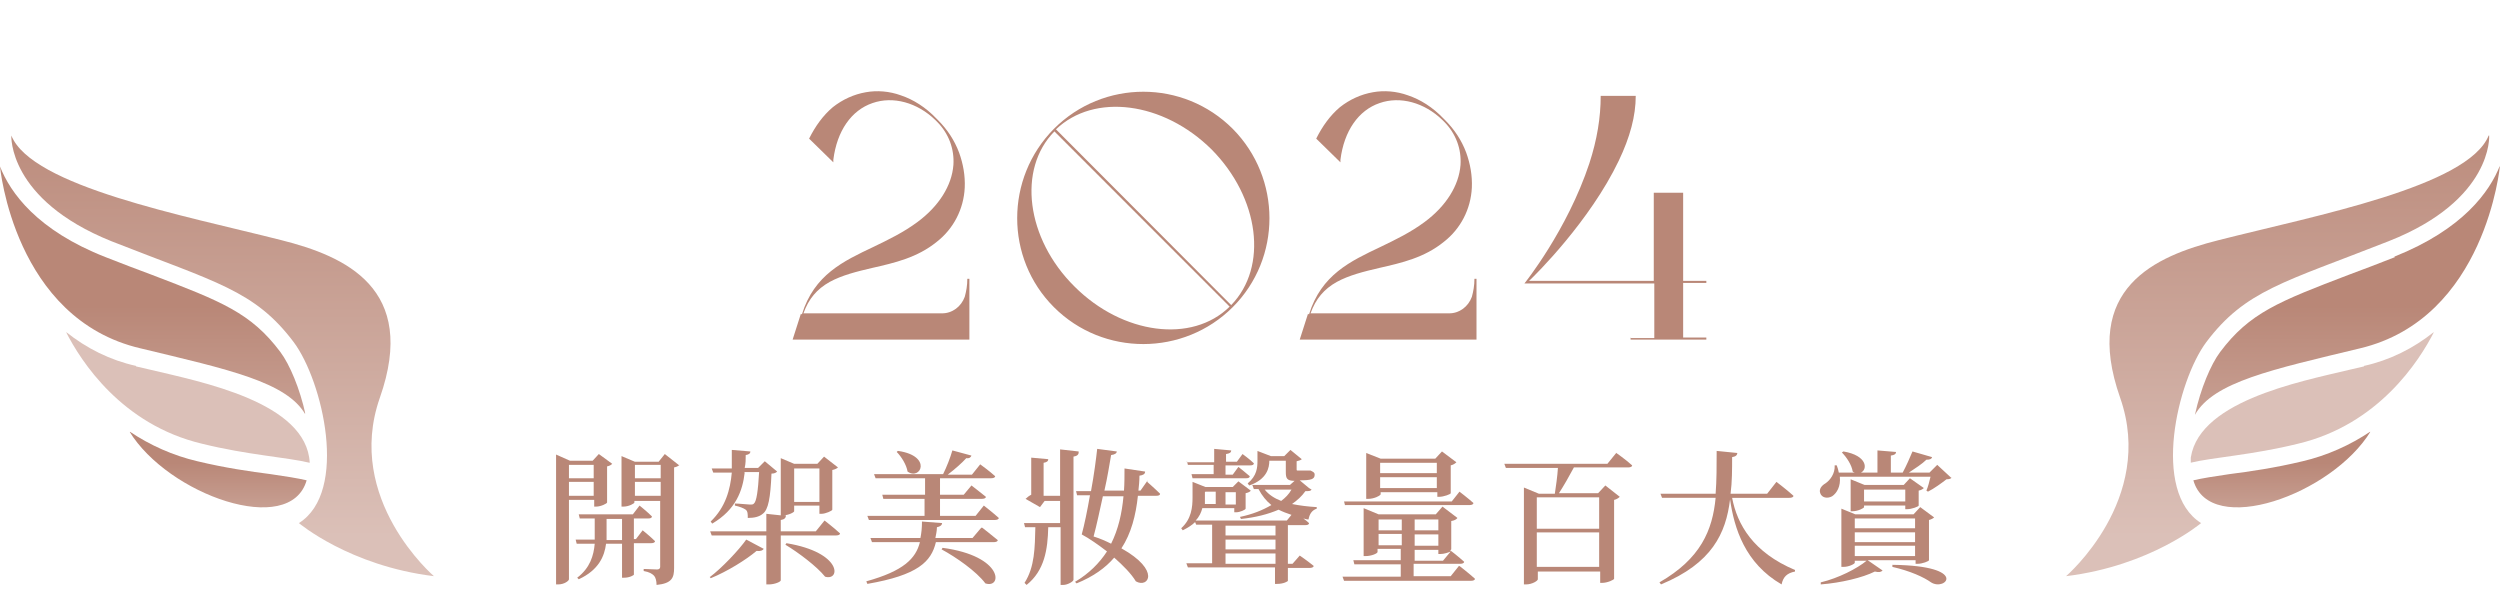 <?xml version="1.0" encoding="UTF-8"?>
<svg xmlns="http://www.w3.org/2000/svg" version="1.1" xmlns:xlink="http://www.w3.org/1999/xlink" viewBox="0 0 485.1 119">
  <defs>
    <style>
      .cls-1 {
        clip-path: url(#clippath-6);
      }

      .cls-2 {
        clip-path: url(#clippath-7);
      }

      .cls-3 {
        clip-path: url(#clippath-4);
      }

      .cls-4 {
        fill: url(#_未命名漸層_7);
      }

      .cls-5 {
        fill: url(#_未命名漸層_6);
      }

      .cls-6 {
        fill: url(#_未命名漸層);
      }

      .cls-7 {
        fill: url(#_未命名漸層_2);
      }

      .cls-8 {
        fill: none;
      }

      .cls-9 {
        fill: url(#_未命名漸層_8);
      }

      .cls-10 {
        clip-path: url(#clippath-1);
      }

      .cls-11 {
        isolation: isolate;
      }

      .cls-12 {
        clip-path: url(#clippath-5);
      }

      .cls-13 {
        fill: #b98777;
      }

      .cls-14 {
        fill: url(#_未命名漸層_5);
      }

      .cls-15 {
        clip-path: url(#clippath-3);
      }

      .cls-16 {
        fill: url(#_未命名漸層_3);
      }

      .cls-17 {
        clip-path: url(#clippath-2);
      }

      .cls-18 {
        clip-path: url(#clippath);
      }

      .cls-19 {
        fill: url(#_未命名漸層_4);
      }
    </style>
    <clipPath id="clippath">
      <path class="cls-8" d="M482.9,26.3c-4,9.9-33.5,15.5-52.4,20.3-12.3,3.1-26.6,9.3-19.1,30.6,6.9,19.7-10.5,34.6-10.5,34.6,16.4-2,26.2-10.3,26.2-10.3-9.7-6.1-4.6-27.6,1-35.1,7.6-10.1,15.1-11.6,35.4-19.6s19.5-20.5,19.5-20.5Z"/>
    </clipPath>
    <linearGradient id="_未命名漸層" data-name="未命名漸層" x1="-469.8" y1="950.2" x2="-469.8" y2="949.2" gradientTransform="translate(39348.6 81260.5) scale(82.8 -85.5)" gradientUnits="userSpaceOnUse">
      <stop offset="0" stop-color="#b98777"/>
      <stop offset="1" stop-color="#dbc0b8"/>
    </linearGradient>
    <clipPath id="clippath-1">
      <path class="cls-8" d="M464.7,49.9c-3.3,1.3-6.2,2.4-8.9,3.4-13.6,5.2-19.3,7.4-25,15-1.8,2.4-3.8,7.1-4.9,12.2,3.6-6.4,15-8.8,32-12.9,24.5-5.8,27.2-35.5,27.2-35.5-2,5.1-7.2,12.4-20.5,17.7h0Z"/>
    </clipPath>
    <linearGradient id="_未命名漸層_2" data-name="未命名漸層 2" x1="-467.5" y1="942.6" x2="-467.5" y2="941.6" gradientTransform="translate(28148.1 45587.2) scale(59.2 -48.3)" gradientUnits="userSpaceOnUse">
      <stop offset="0" stop-color="#b98777"/>
      <stop offset="1" stop-color="#dbc0b8"/>
    </linearGradient>
    <clipPath id="clippath-2">
      <path class="cls-8" d="M458.7,71.1l-2.6.6c-10,2.4-30.5,6.3-31.1,18.1,4.6-1.1,12-1.5,20.9-3.7,15.6-3.7,23.5-16,26.4-21.7-4,3.2-8.6,5.5-13.6,6.6Z"/>
    </clipPath>
    <linearGradient id="_未命名漸層_3" data-name="未命名漸層 3" x1="-465.4" y1="926.9" x2="-465.4" y2="925.9" gradientTransform="translate(22453.4 23570.1) scale(47.3 -25.4)" gradientUnits="userSpaceOnUse">
      <stop offset="0" stop-color="#b98777"/>
      <stop offset="1" stop-color="#dbc0b8"/>
    </linearGradient>
    <clipPath id="clippath-3">
      <path class="cls-8" d="M446.8,89.5c-5.4,1.3-10.3,2-14.2,2.5-2.8.4-5.3.8-7,1.2,3.2,11.2,26.9,2.8,34.4-9.5-4,2.7-8.5,4.7-13.2,5.8Z"/>
    </clipPath>
    <linearGradient id="_未命名漸層_4" data-name="未命名漸層 4" x1="-461.6" y1="919.4" x2="-461.6" y2="918.4" gradientTransform="translate(16308.3 19121.5) scale(34.4 -20.7)" gradientUnits="userSpaceOnUse">
      <stop offset="0" stop-color="#b98777"/>
      <stop offset="1" stop-color="#dbc0b8"/>
    </linearGradient>
    <clipPath id="clippath-4">
      <path class="cls-8" d="M2.2,26.3c4,9.9,33.5,15.5,52.4,20.3,12.3,3.1,26.6,9.3,19.1,30.6-6.9,19.7,10.5,34.6,10.5,34.6-16.4-2-26.2-10.3-26.2-10.3,9.7-6.1,4.6-27.6-1-35.1-7.6-10.1-15.1-11.6-35.4-19.6C1.5,38.7,2.2,26.3,2.2,26.3Z"/>
    </clipPath>
    <linearGradient id="_未命名漸層_5" data-name="未命名漸層 5" x1="-469.8" y1="950.2" x2="-469.8" y2="949.2" gradientTransform="translate(38949.2 81260.5) scale(82.8 -85.5)" gradientUnits="userSpaceOnUse">
      <stop offset="0" stop-color="#b98777"/>
      <stop offset="1" stop-color="#dbc0b8"/>
    </linearGradient>
    <clipPath id="clippath-5">
      <path class="cls-8" d="M20.5,49.9c3.3,1.3,6.2,2.4,8.9,3.4,13.6,5.2,19.3,7.4,25,15,1.8,2.4,3.8,7.1,4.9,12.2-3.6-6.4-15-8.8-32-12.9C2.7,61.9,0,32.3,0,32.3c2,5.1,7.2,12.4,20.5,17.6Z"/>
    </clipPath>
    <linearGradient id="_未命名漸層_6" data-name="未命名漸層 6" x1="-467.5" y1="942.6" x2="-467.5" y2="941.6" gradientTransform="translate(27722.2 45587.2) scale(59.2 -48.3)" gradientUnits="userSpaceOnUse">
      <stop offset="0" stop-color="#b98777"/>
      <stop offset="1" stop-color="#dbc0b8"/>
    </linearGradient>
    <clipPath id="clippath-6">
      <path class="cls-8" d="M26.4,71.1l2.6.6c10,2.4,30.5,6.3,31.1,18.1-4.6-1.1-12-1.5-20.9-3.7-15.6-3.7-23.5-16-26.4-21.7,4,3.2,8.6,5.5,13.6,6.6Z"/>
    </clipPath>
    <linearGradient id="_未命名漸層_7" data-name="未命名漸層 7" x1="-465.4" y1="926.9" x2="-465.4" y2="925.9" gradientTransform="translate(22041.1 23570.1) scale(47.3 -25.4)" gradientUnits="userSpaceOnUse">
      <stop offset="0" stop-color="#b98777"/>
      <stop offset="1" stop-color="#dbc0b8"/>
    </linearGradient>
    <clipPath id="clippath-7">
      <path class="cls-8" d="M38.3,89.5c5.4,1.3,10.3,2,14.2,2.5,2.8.4,5.3.8,7,1.2-3.2,11.2-26.9,2.8-34.4-9.5,4,2.7,8.5,4.7,13.2,5.8h0Z"/>
    </clipPath>
    <linearGradient id="_未命名漸層_8" data-name="未命名漸層 8" x1="-461.6" y1="919.4" x2="-461.6" y2="918.4" gradientTransform="translate(15907.9 19121.5) scale(34.4 -20.7)" gradientUnits="userSpaceOnUse">
      <stop offset="0" stop-color="#b98777"/>
      <stop offset="1" stop-color="#dbc0b8"/>
    </linearGradient>
  </defs>
  <!-- Generator: Adobe Illustrator 28.6.0, SVG Export Plug-In . SVG Version: 1.2.0 Build 709)  -->
  <g>
    <g id="_圖層_1" data-name="圖層_1">
      <g id="titleB">
        <g id="_2024" class="cls-11">
          <g class="cls-11">
            <path class="cls-13" d="M155.6,61c2.4-7.7,8-10.3,13.9-13.1,2.9-1.4,5.8-2.8,8.5-4.8,4.2-3.1,6.7-7.1,7-11.1.2-3.1-.9-6.1-3.2-8.4l-.3-.3c-3.5-3.4-8.2-4.7-12.2-3.3-4.1,1.4-6.9,5.4-7.6,11v.5c0,0-4.7-4.6-4.7-4.6h0c1.2-2.4,2.7-4.5,4.6-6.1,1.9-1.5,4.1-2.5,6.4-2.9,2.2-.4,4.6-.2,6.8.6,2.4.8,4.8,2.3,6.9,4.5l.3.3c1.8,1.8,3.2,3.9,4.1,6.3.8,2.2,1.2,4.5,1.1,6.8-.2,4.2-2.2,8-5.4,10.5-3.8,3.1-8.2,4.1-12.6,5.1-3,.7-5.8,1.4-8.2,2.7-2.5,1.4-4.1,3.3-5.1,6.1h26.9c2,0,3.7-1.3,4.4-3.2.3-1.1.5-2.2.5-3.5h.4v11.8h-34.3l1.6-5Z"/>
            <path class="cls-13" d="M204.5,25c9.6-9.6,25.1-9.6,34.7,0,9.5,9.6,9.5,25.1,0,34.6s-25.1,9.6-34.7,0c-9.5-9.5-9.5-25,0-34.6ZM208.5,55.6c9.3,9.3,22.8,11.1,30.1,3.9l-34-34c-7.2,7.3-5.5,20.8,3.9,30.1ZM238.9,59.2c7.2-7.4,5.5-20.8-3.8-30.2-9.4-9.3-22.8-11-30.2-3.9l34,34.1Z"/>
            <path class="cls-13" d="M254,61c2.4-7.7,8-10.3,13.9-13.1,2.9-1.4,5.8-2.8,8.5-4.8,4.2-3.1,6.7-7.1,7-11.1.2-3.1-.9-6.1-3.2-8.4l-.3-.3c-3.5-3.4-8.2-4.7-12.2-3.3-4.1,1.4-6.9,5.4-7.6,11v.5c0,0-4.7-4.6-4.7-4.6h0c1.2-2.4,2.7-4.5,4.6-6.1,1.9-1.5,4.1-2.5,6.4-2.9,2.2-.4,4.6-.2,6.8.6,2.4.8,4.8,2.3,6.9,4.5l.3.3c1.8,1.8,3.2,3.9,4.1,6.3.8,2.2,1.2,4.5,1.1,6.8-.2,4.2-2.2,8-5.4,10.5-3.8,3.1-8.2,4.1-12.6,5.1-3,.7-5.8,1.4-8.2,2.7-2.5,1.4-4.1,3.3-5.1,6.1h26.9c2,0,3.7-1.3,4.4-3.2.3-1.1.5-2.2.5-3.5h.4v11.8h-34.3l1.6-5Z"/>
            <path class="cls-13" d="M316.5,65.6h4.5v-10.6h-25.2s8.3-10.3,12.6-23.3c1.5-4.6,2.2-8.9,2.2-13.1h6.8c0,3.9-1.1,8-3.3,12.6-5.6,11.7-16.1,22.1-17.4,23.3h24.2v-17.1h5.7v17.1h4.5v.4h-4.5v10.6h4.5v.4h-14.7v-.4Z"/>
          </g>
        </g>
        <g id="_開架美妝聲量百大賞" data-name="開架美妝聲量百大賞" class="cls-11">
          <g class="cls-11">
            <path class="cls-13" d="M110.4,97v15.4c0,.3-.9,1-2.1,1h-.4v-25.2l2.7,1.2h4.4l1.2-1.3,2.6,1.9c-.2.2-.5.4-1,.5v7c0,.2-1.2.8-2.1.8h-.4v-1.3h-4.8ZM110.4,90.2v2.6h4.8v-2.6h-4.8ZM115.2,96.2v-2.7h-4.8v2.7h4.8ZM123,105.5v6c0,.1-.8.6-1.9.6h-.4v-6.6h-3.1c-.3,2.4-1.4,5.1-5.3,6.9l-.3-.3c2.5-1.9,3.2-4.3,3.4-6.6h-3.5l-.2-.8h3.7c0-.3,0-.6,0-1v-3.1h-2.9l-.2-.8h10.5l1.3-1.7s1.5,1.2,2.4,2.1c0,.3-.3.4-.7.4h-2.8v4h.4l1.3-1.7s1.5,1.2,2.4,2.1c0,.3-.4.4-.8.4h-3.3ZM120.7,104.7v-4h-3v3.1c0,.3,0,.6,0,1h3ZM132,90.1c-.2.2-.6.5-1.2.6v19.5c0,1.9-.4,3-3.4,3.3,0-.8-.2-1.5-.5-1.8-.4-.4-.9-.7-2-.9v-.4s2.2.1,2.6.1.6-.2.6-.5v-12.8h-5v.3c0,.2-1.1.8-2.1.8h-.4v-9.8l2.6,1.1h4.6l1.2-1.5,2.8,2.2ZM123.2,90.2v2.6h5v-2.6h-5ZM128.2,96.2v-2.7h-5v2.7h5Z"/>
            <path class="cls-13" d="M137.7,112c2.3-1.7,5.7-5.3,7.1-7.3l3.4,1.8c-.2.3-.6.5-1.4.4-2,1.7-5.7,4-8.9,5.3l-.2-.3ZM160,101s1.8,1.4,3,2.5c0,.3-.4.4-.8.4h-10.7v8.7c0,.3-1.2.8-2.3.8h-.5v-9.5h-10.6l-.3-.8h10.9v-3.4l2.8.3v-11.1l2.6,1.1h4.5l1.3-1.4,2.7,2.1c-.2.2-.6.4-1.1.5v7.7c0,.2-1.3.8-2.1.8h-.4v-1.6h-4.9v1.1c0,.2-1.1.8-2.2.8h-.3.9c0,.5-.3.8-1,.9v2.2h6.8l1.7-2.1ZM144.5,91.7c-.4,3.5-1.7,7.2-6.3,9.9l-.3-.4c2.9-2.8,3.8-6.2,4.1-9.5h-3.6l-.3-.8h3.9c0-1.2,0-2.4,0-3.6l3.6.3c0,.4-.3.6-.9.7,0,.8,0,1.7-.2,2.5h2.6l1.3-1.3,2.4,2c-.2.2-.5.4-1.1.4-.2,4.7-.6,7-1.7,7.8-.7.6-1.7.8-2.9.8,0-.7,0-1.3-.4-1.6-.4-.3-1.2-.6-2.1-.8v-.4c.8,0,2.4.2,2.9.2s.6,0,.8-.2c.5-.4.8-2.5,1-6.1h-2.9ZM152.6,105.4c10.9,1.8,10.5,7.4,7.5,6.5-1.6-2-5.2-4.7-7.7-6.2l.2-.3ZM154.1,90.9v6.5h4.9v-6.5h-4.9Z"/>
            <path class="cls-13" d="M190.6,102.4s1.8,1.4,3,2.4c0,.3-.4.4-.8.4h-11.2c-.9,3.8-3.5,6.4-13.3,8.1l-.2-.5c7.2-2,9.6-4.4,10.4-7.6h-9.3l-.3-.8h9.7c.2-1,.3-2,.3-3.2l3.9.3c0,.4-.4.7-1,.8,0,.8-.2,1.5-.3,2.1h7.2l1.7-2ZM179.4,100.1v-3.3h-8l-.2-.8h8.3v-3.2h-9.6l-.3-.8h13.4c.7-1.4,1.4-3.2,1.8-4.6l3.7,1c-.1.3-.4.6-1,.5-.9,1-2.3,2.2-3.6,3.2h4.7l1.6-2s1.8,1.3,2.9,2.3c0,.3-.4.4-.8.4h-9.9v3.2h4.6l1.5-1.8s1.7,1.3,2.8,2.2c0,.3-.4.4-.8.4h-8.1v3.3h6.9l1.6-2s1.8,1.4,2.9,2.4c0,.3-.4.4-.8.4h-24.4l-.3-.8h11.1ZM174.3,87.5c6.7,1,4.3,5.8,1.8,4-.2-1.3-1.2-2.9-2.1-3.8l.2-.2ZM182.9,106.3c11.9,1.6,11.6,8,8.3,6.9-1.7-2.3-5.7-5.1-8.5-6.6l.2-.3Z"/>
            <path class="cls-13" d="M209.3,87.8c0,.4-.3.7-1,.8v23.9c0,.3-1.1,1-2,1h-.5v-11.2h-2.4c-.1,4.3-.7,8.4-4.2,11.2l-.4-.4c2-3.1,2-6.9,2.1-10.8h-2l-.2-.8h7v-4.3h-3l-.9,1.2-2.8-1.6c.3-.3.7-.6,1.1-.8v-7.2l3.3.3c0,.4-.3.6-.9.7v6.4h3.2v-9l3.6.4ZM222.6,93.5s1.6,1.4,2.5,2.3c0,.3-.3.4-.7.4h-3.6c-.4,3.8-1.3,7.3-3.2,10.2,7.7,4.3,5.2,7.8,2.8,6.4-.9-1.5-2.5-3.1-4.2-4.6-1.7,2-4.1,3.7-7.3,5l-.3-.3c2.7-1.6,4.7-3.6,6.2-5.9-1.7-1.3-3.4-2.5-4.9-3.3.5-1.8,1.1-4.7,1.6-7.6h-2.5l-.2-.8h2.9c.6-3.2,1-6.4,1.2-8.2l3.8.5c0,.3-.3.6-1.1.7-.3,1.7-.7,4.3-1.3,6.9h3.8c.1-1.4.1-2.9.1-4.3l4,.6c0,.5-.4.7-1.1.8,0,1-.1,2-.2,2.9h.4l1.4-2ZM214,96.3c-.6,2.7-1.2,5.6-1.8,7.8,1.3.4,2.4.9,3.4,1.4,1.4-2.8,2.1-5.9,2.4-9.2h-3.9Z"/>
            <path class="cls-13" d="M254.5,95c-.2.3-.5.3-1.2.3-.7,1-1.6,1.8-2.6,2.5,1.5.3,3.1.5,4.8.6v.3c-.9.3-1.4,1-1.6,2.1-.3,0-.6-.1-1-.2.4.3.8.6,1.1.9,0,.3-.3.4-.8.4h-3.3v7.5h.9l1.4-1.6s1.6,1.1,2.7,2c0,.3-.4.4-.8.4h-4.2v2.5c0,.1-.8.6-2.1.6h-.4v-3.2h-16.9l-.3-.8h5v-7.5h-3.1l-.2-.5c-.6.6-1.4,1.1-2.4,1.6l-.3-.4c2-1.8,2.2-4.1,2.2-6v-3l2.5,1h5.3l1.1-1.1,2.4,1.8c-.1.2-.5.4-1,.5v3c0,.2-1.1.7-1.8.7h-.4v-.8h-6.2c-.2.8-.6,1.7-1.3,2.4h17.7l.9-1.1c-.9-.3-1.7-.6-2.5-1-2.1.9-4.5,1.5-7.3,1.8l-.2-.4c2.4-.5,4.4-1.3,6.1-2.3-1-.8-1.8-1.8-2.5-3.1h-.9l-.3-.8h7.3l.9-.8h0c-1.5,0-1.7-.5-1.7-1.7v-2.2h-3.2c0,1.3-.4,3.6-3.9,4.8l-.3-.4c1.8-1.5,1.9-3.1,1.9-4.4v-1.9l2.6,1h2.6l1.2-1.2,2.2,1.8c-.2.2-.6.3-1,.4v1.5c0,.3,0,.3.3.3h1.1c0,0,.3,0,.4,0,.1,0,.3,0,.5,0h.4c.6.3.8.4.8.8,0,.9-.7,1.1-2.9,1.1h0l1.8,1.5ZM230.3,89.7h5.3v-2.6l3.3.3c0,.4-.3.6-1,.7v1.5h2.1l1.1-1.5s1.4,1,2.2,1.8c0,.3-.3.4-.7.4h-4.8v1.8h1.4l1.1-1.5s1.3,1,2.2,1.8c0,.3-.3.4-.7.4h-10.4l-.2-.8h4.3v-1.8h-5l-.2-.8ZM233.8,95.5v1.1c0,.4,0,.8,0,1.2h2.1v-2.4h-2ZM237.8,95.5v2.4h2v-2.4h-2ZM247.5,102h-9.7v1.9h9.7v-1.9ZM247.5,104.7h-9.7v1.9h9.7v-1.9ZM247.5,109.4v-2h-9.7v2h9.7ZM245.4,95c.8,1,1.9,1.7,3.2,2.2.8-.6,1.5-1.3,2-2.2h-5.2Z"/>
            <path class="cls-13" d="M283.3,109.9s1.8,1.4,2.9,2.4c0,.3-.4.4-.8.4h-24.6l-.3-.8h11.3v-2.4h-9l-.2-.8h9.2v-2.2h-4.5v.6c0,.3-1.2.8-2.3.8h-.4v-9.3l2.9,1.2h11.1l1.3-1.5,2.9,2.2c-.2.3-.6.5-1.2.6v5.5s0,0-.2.2c.2.1,1.7,1.3,2.7,2.2,0,.3-.4.4-.8.4h-9v2.4h7.2l1.6-2ZM261,98.1l-.2-.8h20.9l1.5-1.9s1.7,1.3,2.7,2.2c0,.3-.4.4-.7.4h-24.2ZM267.8,96c0,.2-1.2.8-2.3.8h-.4v-8.9l2.8,1.1h10.6l1.3-1.4,2.8,2.1c-.2.2-.6.5-1.1.6v5.4c0,.2-1.4.7-2.2.7h-.4v-.9h-11v.5ZM267.5,100.8v2.1h4.5v-2.1h-4.5ZM272,105.8v-2.2h-4.5v2.2h4.5ZM267.8,89.8v2h11v-2h-11ZM278.8,94.7v-2.1h-11v2.1h11ZM274.5,100.8v2.1h4.6v-2.1h-4.6ZM279.1,103.7h-4.6v2.2h4.6v-2.2ZM274.5,108.8h5.5l1.5-1.8c-.4.2-1.3.5-2,.5h-.4v-.8h-4.6v2.2Z"/>
            <path class="cls-13" d="M313.5,87.8s2,1.4,3.2,2.5c0,.3-.4.4-.8.4h-10.5c-.9,1.7-2,3.6-2.9,5h7.6l1.4-1.5,2.8,2.2c-.2.2-.6.5-1.1.6v15.3c0,.2-1.3.8-2.3.8h-.4v-2.2h-12.1v1.5c0,.3-1.1,1-2.3,1h-.4v-18.8l2.9,1.2h3.1c.2-1.3.5-3.4.6-5h-10.1l-.3-.8h20l1.7-2.1ZM298.2,96.5v6.1h12.1v-6.1h-12.1ZM310.3,110v-6.7h-12.1v6.7h12.1Z"/>
            <path class="cls-13" d="M336.1,96.6c1,5.2,4.1,10.6,12.2,14v.3c-1.5.3-2.3,1-2.6,2.5-7.1-4.1-9.2-10.9-10-16.5-.8,6.6-3.5,12.4-13.4,16.5l-.3-.4c8-4.6,10.3-10.1,10.9-16.4h-10.4l-.3-.8h10.7c.2-2.6.2-5.4.2-8.3l4,.4c0,.4-.3.7-1,.8,0,2.4,0,4.8-.3,7.1h7.1l1.8-2.3s2.1,1.6,3.3,2.7c0,.3-.4.4-.8.4h-11.1Z"/>
            <path class="cls-13" d="M362.4,108.7l2.9,2c-.3.3-.7.4-1.5.2-2.4,1.2-6.6,2.2-10.5,2.5v-.4c3.4-.8,7.1-2.7,8.9-4.2h-2.3v.4c0,.2-1.1.8-2.2.8h-.4v-11.3l2.7,1.1h11.3l1.3-1.4,2.7,2c-.2.2-.6.4-1,.5v7.8c0,.2-1.3.7-2.2.7h-.4v-.7h-9.3ZM378.7,92.7c-.2.2-.5.3-1,.3-.9.7-2.4,1.8-3.6,2.4l-.3-.2c.3-.7.6-1.8.8-2.7h-17.6c.2,1.9-.6,3.2-1.5,3.8-.9.5-2,.3-2.3-.6-.3-.8.3-1.5,1-1.9.9-.6,1.9-1.9,1.8-3.5h.4c.2.5.3.9.4,1.4h3.1c-.1,0-.3-.1-.4-.2-.2-1.3-1.2-2.8-2.1-3.7l.3-.2c4.7.8,4.7,3.5,3.4,4.1h3.2v-4.3l3.6.3c0,.4-.3.6-1,.7v3.3h2.3c.7-1.3,1.4-2.9,1.9-4.1l3.8,1.1c-.1.4-.5.5-1.1.5-.8.8-2.2,1.7-3.4,2.5h4l1.5-1.5,2.7,2.5ZM369.7,98.9v-.8h-8v.3c0,.2-1.2.8-2.2.8h-.4v-6.2l2.7,1.1h7.6l1.2-1.3,2.7,1.9c-.2.2-.5.4-1,.5v2.9c0,.2-1.4.7-2.2.7h-.4ZM359.9,100.6v1.9h11.7v-1.9h-11.7ZM371.6,103.3h-11.7v1.9h11.7v-1.9ZM359.9,107.9h11.7v-2h-11.7v2ZM369.7,97.3v-2.3h-8v2.3h8ZM367.3,109.6c14.9.2,10.2,5.2,7.4,3.4-1.4-1-4-2.2-7.5-3v-.4Z"/>
          </g>
        </g>
        <g id="Group_160">
          <g id="Group_153">
            <g class="cls-18">
              <g id="Group_152">
                <rect id="Rectangle_81" class="cls-6" x="400.9" y="26.3" width="82.8" height="85.5"/>
              </g>
            </g>
          </g>
          <g id="Group_155">
            <g class="cls-10">
              <g id="Group_154">
                <rect id="Rectangle_82" class="cls-7" x="425.9" y="32.3" width="59.2" height="48.3"/>
              </g>
            </g>
          </g>
          <g id="Group_157">
            <g class="cls-17">
              <g id="Group_156">
                <rect id="Rectangle_83" class="cls-16" x="425.1" y="64.5" width="47.3" height="25.4"/>
              </g>
            </g>
          </g>
          <g id="Group_159">
            <g class="cls-15">
              <g id="Group_158">
                <rect id="Rectangle_84" class="cls-19" x="425.6" y="83.8" width="34.4" height="20.7"/>
              </g>
            </g>
          </g>
        </g>
        <g id="Group_161">
          <g id="Group_153-2">
            <g class="cls-3">
              <g id="Group_152-2">
                <rect id="Rectangle_81-2" class="cls-14" x="1.5" y="26.3" width="82.8" height="85.5"/>
              </g>
            </g>
          </g>
          <g id="Group_155-2">
            <g class="cls-12">
              <g id="Group_154-2">
                <rect id="Rectangle_82-2" class="cls-5" y="32.3" width="59.2" height="48.3"/>
              </g>
            </g>
          </g>
          <g id="Group_157-2">
            <g class="cls-1">
              <g id="Group_156-2">
                <rect id="Rectangle_83-2" class="cls-4" x="12.8" y="64.5" width="47.3" height="25.4"/>
              </g>
            </g>
          </g>
          <g id="Group_159-2">
            <g class="cls-2">
              <g id="Group_158-2">
                <rect id="Rectangle_84-2" class="cls-9" x="25.2" y="83.8" width="34.4" height="20.7"/>
              </g>
            </g>
          </g>
        </g>
      </g>
    </g>
  </g>
</svg>
